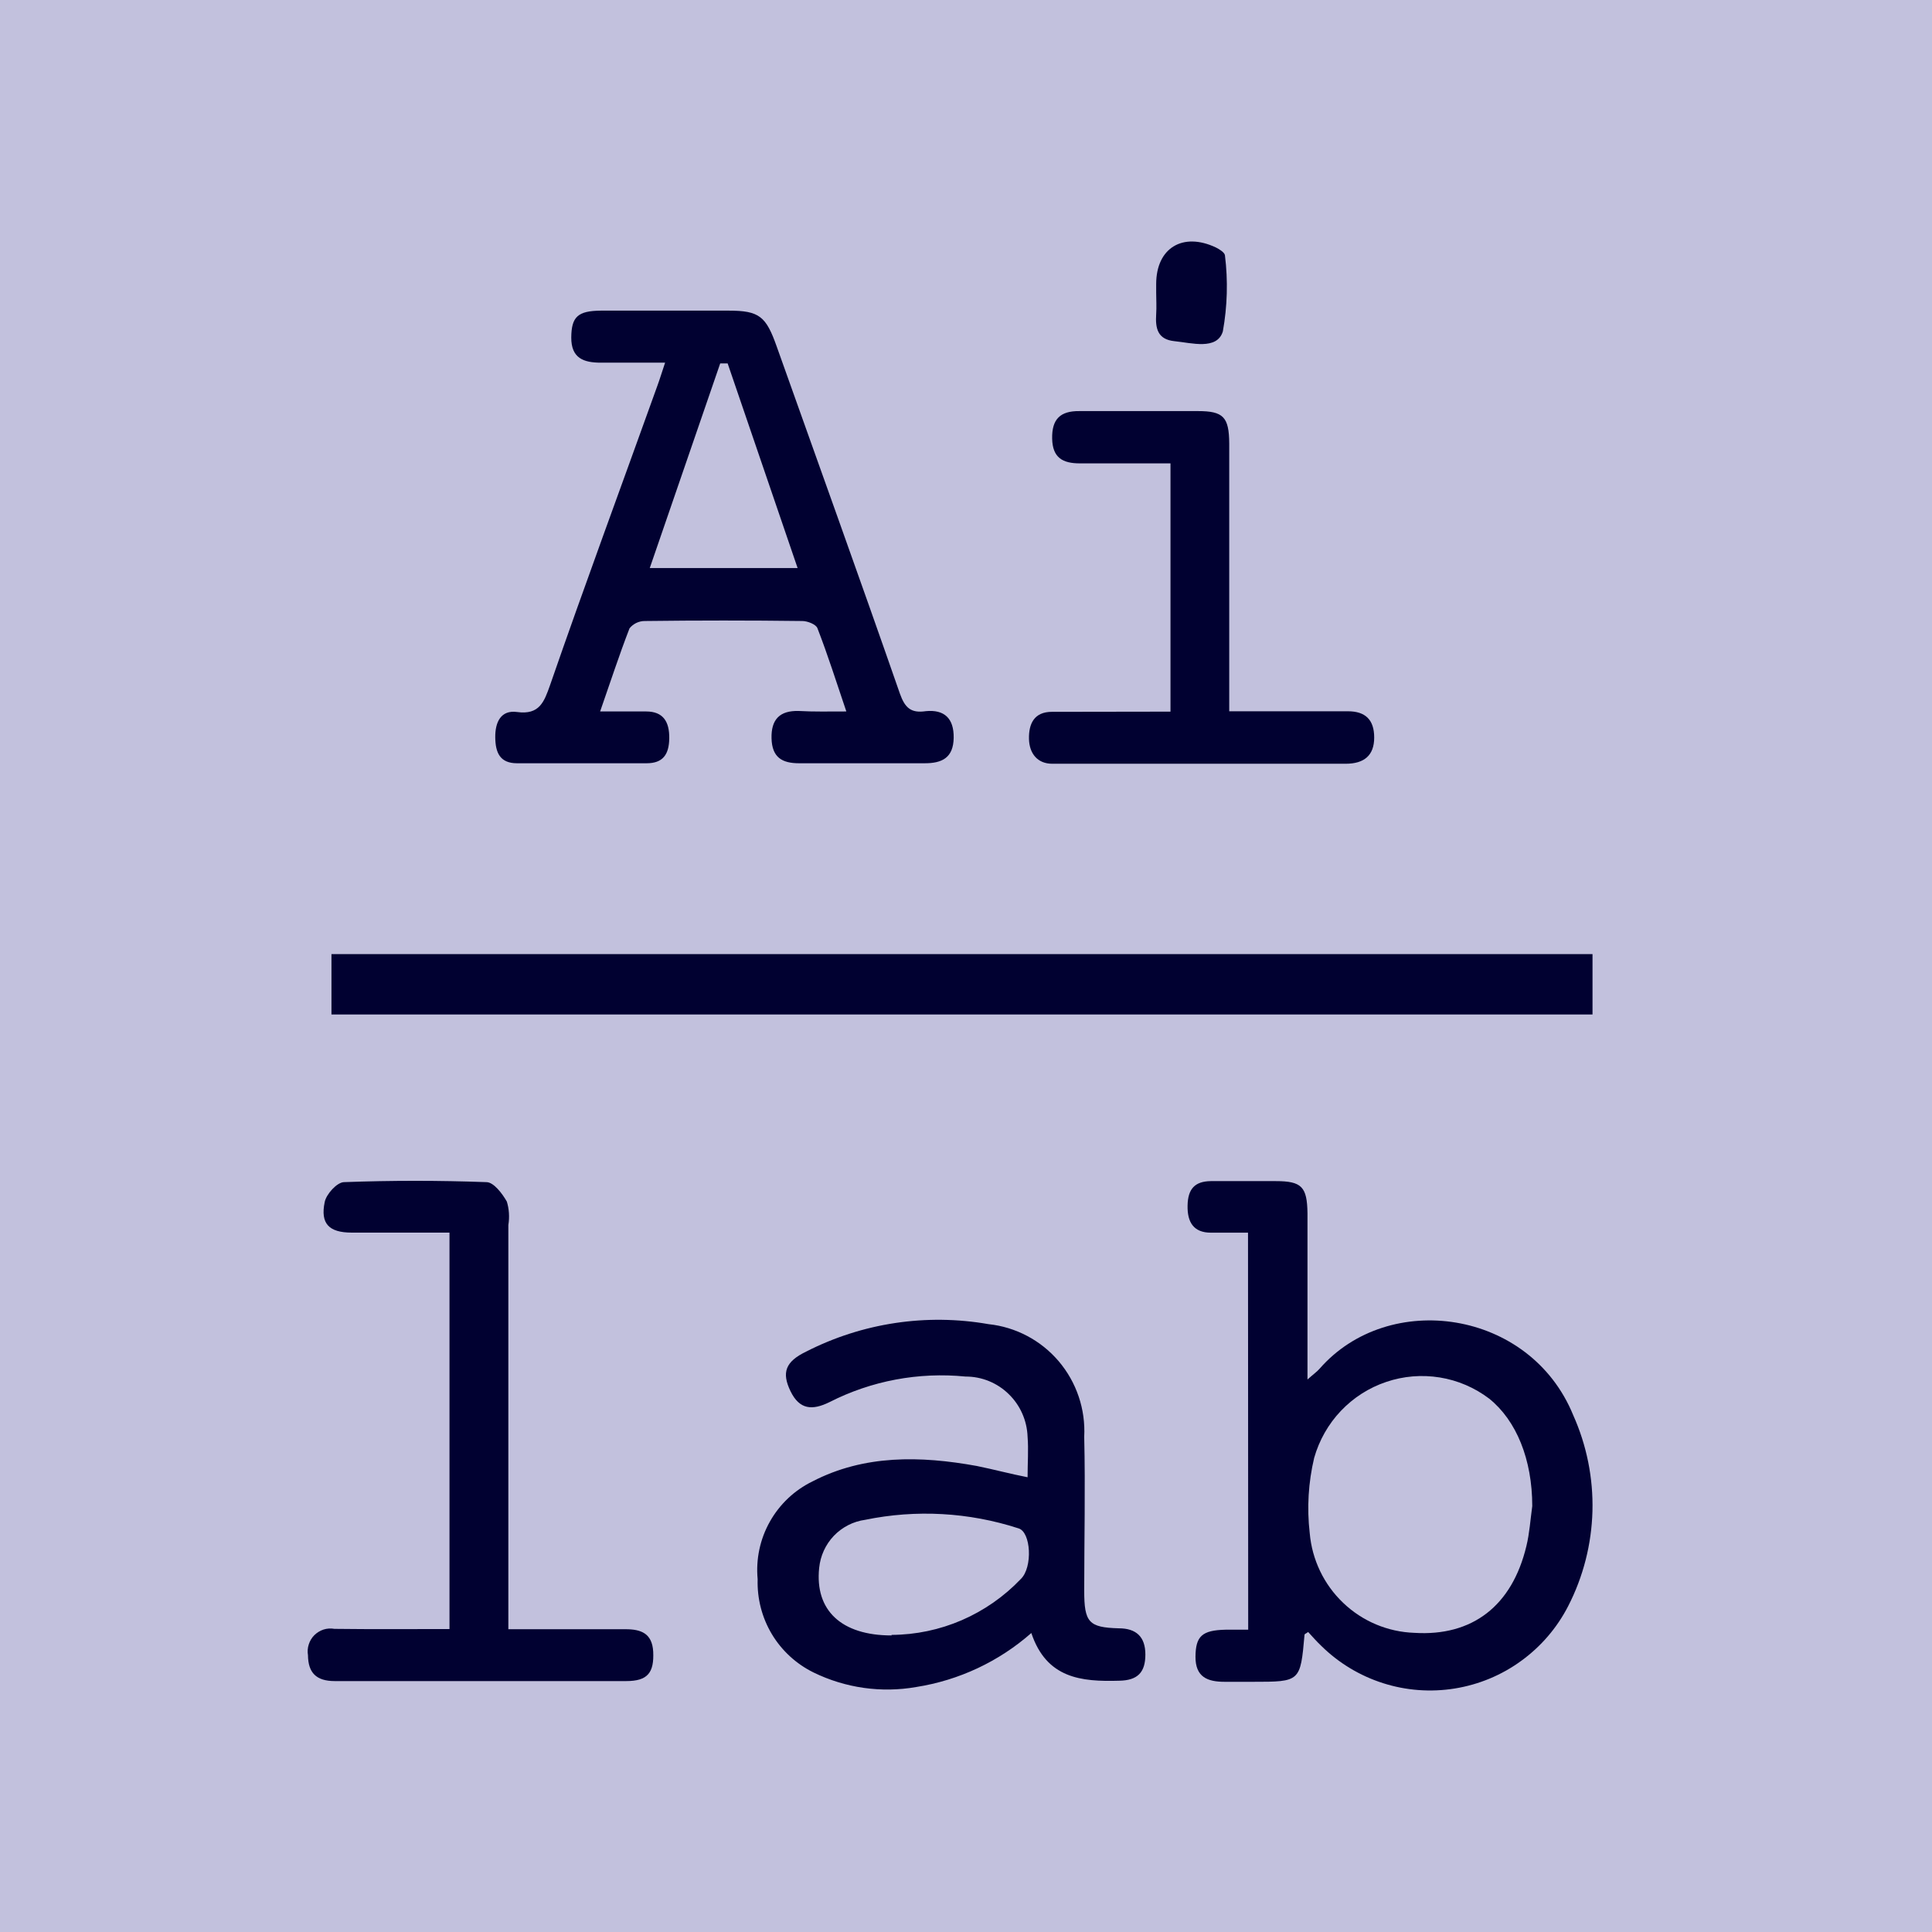 <?xml version="1.0" encoding="UTF-8"?> <svg xmlns="http://www.w3.org/2000/svg" width="32" height="32" viewBox="0 0 32 32" fill="none"><rect width="32" height="32" fill="#C2C1DD"></rect><path d="M5.49 16.303H26.377" stroke="#010131"></path><path d="M20.671 20.417C20.454 20.417 20.254 20.417 20.056 20.417C19.77 20.417 19.664 20.244 19.67 19.968C19.675 19.692 19.79 19.566 20.056 19.563C20.414 19.563 20.772 19.563 21.129 19.563C21.559 19.563 21.65 19.655 21.656 20.095C21.656 20.871 21.656 21.65 21.656 22.427V22.849C21.759 22.757 21.813 22.72 21.856 22.671C23.001 21.36 25.342 21.688 26.057 23.439C26.281 23.939 26.39 24.482 26.376 25.03C26.361 25.578 26.224 26.115 25.974 26.602C25.789 26.962 25.523 27.272 25.196 27.509C24.87 27.747 24.492 27.903 24.095 27.967C23.697 28.031 23.29 28.001 22.906 27.878C22.522 27.755 22.172 27.544 21.885 27.261C21.808 27.189 21.739 27.108 21.667 27.031C21.639 27.054 21.607 27.062 21.607 27.077C21.538 27.856 21.538 27.856 20.749 27.856C20.594 27.856 20.44 27.856 20.285 27.856C19.999 27.856 19.799 27.778 19.801 27.439C19.804 27.1 19.91 27.002 20.297 26.993C20.414 26.993 20.531 26.993 20.674 26.993L20.671 20.417ZM25.379 24.946C25.379 24.172 25.116 23.528 24.666 23.166C24.426 22.984 24.145 22.863 23.847 22.815C23.55 22.767 23.245 22.792 22.96 22.889C22.674 22.985 22.417 23.15 22.209 23.369C22.001 23.588 21.85 23.855 21.767 24.146C21.67 24.554 21.645 24.975 21.693 25.392C21.731 25.833 21.928 26.245 22.248 26.549C22.567 26.854 22.987 27.03 23.427 27.045C24.383 27.105 25.044 26.602 25.282 25.607C25.333 25.4 25.348 25.17 25.379 24.946Z" fill="#010131"></path><path d="M17.02 24.468C17.02 24.227 17.037 24.011 17.02 23.798C17.011 23.53 16.899 23.276 16.707 23.09C16.516 22.903 16.259 22.799 15.992 22.8C15.217 22.723 14.435 22.869 13.74 23.223C13.454 23.364 13.242 23.35 13.093 23.042C12.944 22.734 13.007 22.553 13.354 22.386C14.285 21.911 15.344 21.752 16.373 21.932C16.825 21.98 17.241 22.2 17.536 22.547C17.831 22.895 17.982 23.342 17.958 23.798C17.978 24.661 17.958 25.498 17.958 26.346C17.958 26.872 18.033 26.956 18.53 26.97C18.817 26.97 18.971 27.108 18.971 27.404C18.971 27.701 18.842 27.833 18.536 27.838C17.91 27.856 17.334 27.801 17.082 27.048C16.544 27.521 15.883 27.831 15.177 27.942C14.598 28.044 14.002 27.959 13.474 27.701C13.188 27.56 12.948 27.34 12.784 27.066C12.62 26.792 12.539 26.476 12.549 26.156C12.518 25.826 12.588 25.493 12.751 25.204C12.913 24.915 13.159 24.682 13.457 24.537C14.315 24.092 15.248 24.112 16.178 24.281C16.464 24.339 16.728 24.411 17.02 24.468ZM14.767 27.079C15.168 27.077 15.563 26.994 15.931 26.835C16.299 26.675 16.631 26.444 16.908 26.153C17.108 25.961 17.077 25.371 16.868 25.314C16.048 25.048 15.174 24.999 14.329 25.173C14.132 25.2 13.949 25.294 13.811 25.438C13.673 25.583 13.588 25.77 13.568 25.969C13.494 26.674 13.937 27.088 14.767 27.088V27.079Z" fill="#010131"></path><path d="M7.445 26.982V20.416C6.892 20.416 6.36 20.416 5.828 20.416C5.447 20.416 5.304 20.267 5.378 19.91C5.404 19.778 5.582 19.583 5.696 19.58C6.484 19.551 7.271 19.551 8.057 19.58C8.177 19.58 8.32 19.77 8.395 19.902C8.433 20.027 8.441 20.16 8.42 20.29C8.42 22.362 8.42 24.435 8.42 26.507V26.985H10.361C10.618 26.985 10.801 27.053 10.819 27.355C10.836 27.706 10.727 27.844 10.372 27.844C8.761 27.844 7.153 27.844 5.544 27.844C5.238 27.844 5.104 27.706 5.101 27.416C5.091 27.356 5.095 27.294 5.114 27.237C5.132 27.179 5.164 27.126 5.207 27.083C5.25 27.041 5.302 27.009 5.36 26.99C5.418 26.972 5.479 26.968 5.539 26.979C6.168 26.987 6.798 26.982 7.445 26.982Z" fill="#010131"></path><path d="M14.018 11.784C13.855 11.304 13.712 10.85 13.54 10.407C13.518 10.341 13.374 10.286 13.289 10.286C12.419 10.275 11.549 10.275 10.679 10.286C10.63 10.286 10.583 10.297 10.539 10.318C10.496 10.339 10.457 10.369 10.427 10.407C10.255 10.85 10.109 11.301 9.94 11.784H10.702C10.988 11.784 11.088 11.957 11.085 12.227C11.082 12.498 10.979 12.642 10.71 12.642C9.995 12.642 9.279 12.642 8.564 12.642C8.278 12.642 8.206 12.463 8.203 12.213C8.2 11.963 8.295 11.756 8.564 11.793C8.936 11.845 9.013 11.623 9.11 11.35C9.683 9.694 10.295 8.043 10.888 6.39C10.928 6.281 10.962 6.168 11.016 6.007C10.636 6.007 10.292 6.007 9.952 6.007C9.666 6.007 9.46 5.933 9.462 5.59C9.465 5.248 9.568 5.148 9.955 5.145C10.659 5.145 11.363 5.145 12.067 5.145C12.579 5.145 12.688 5.24 12.865 5.74C13.546 7.655 14.236 9.565 14.906 11.491C14.989 11.724 15.089 11.816 15.335 11.779C15.638 11.75 15.801 11.894 15.796 12.222C15.79 12.549 15.607 12.644 15.309 12.642C14.619 12.642 13.927 12.642 13.237 12.642C12.951 12.642 12.788 12.544 12.779 12.23C12.771 11.917 12.914 11.767 13.229 11.776C13.477 11.79 13.726 11.784 14.018 11.784ZM12.052 6.019H11.929L10.762 9.409H13.211L12.052 6.019Z" fill="#010131"></path><path d="M19.387 11.787V7.675H17.888C17.602 7.675 17.433 7.583 17.427 7.264C17.421 6.945 17.558 6.806 17.876 6.809C18.532 6.809 19.187 6.809 19.842 6.809C20.263 6.809 20.357 6.907 20.36 7.347C20.36 8.362 20.36 9.38 20.36 10.398V11.781C21.027 11.781 21.677 11.781 22.326 11.781C22.613 11.781 22.761 11.919 22.761 12.216C22.761 12.512 22.595 12.65 22.289 12.65C20.907 12.65 19.525 12.65 18.142 12.65C17.905 12.65 17.664 12.65 17.427 12.65C17.189 12.65 17.049 12.486 17.043 12.239C17.038 11.991 17.126 11.79 17.424 11.79L19.387 11.787Z" fill="#010131"></path><path d="M19.15 4.845V4.705C19.15 4.104 19.593 3.842 20.137 4.098C20.197 4.127 20.286 4.184 20.289 4.23C20.341 4.649 20.329 5.074 20.254 5.49C20.157 5.803 19.736 5.679 19.453 5.651C19.17 5.622 19.135 5.435 19.15 5.202C19.158 5.084 19.15 4.958 19.15 4.845Z" fill="#010131"></path></svg> 